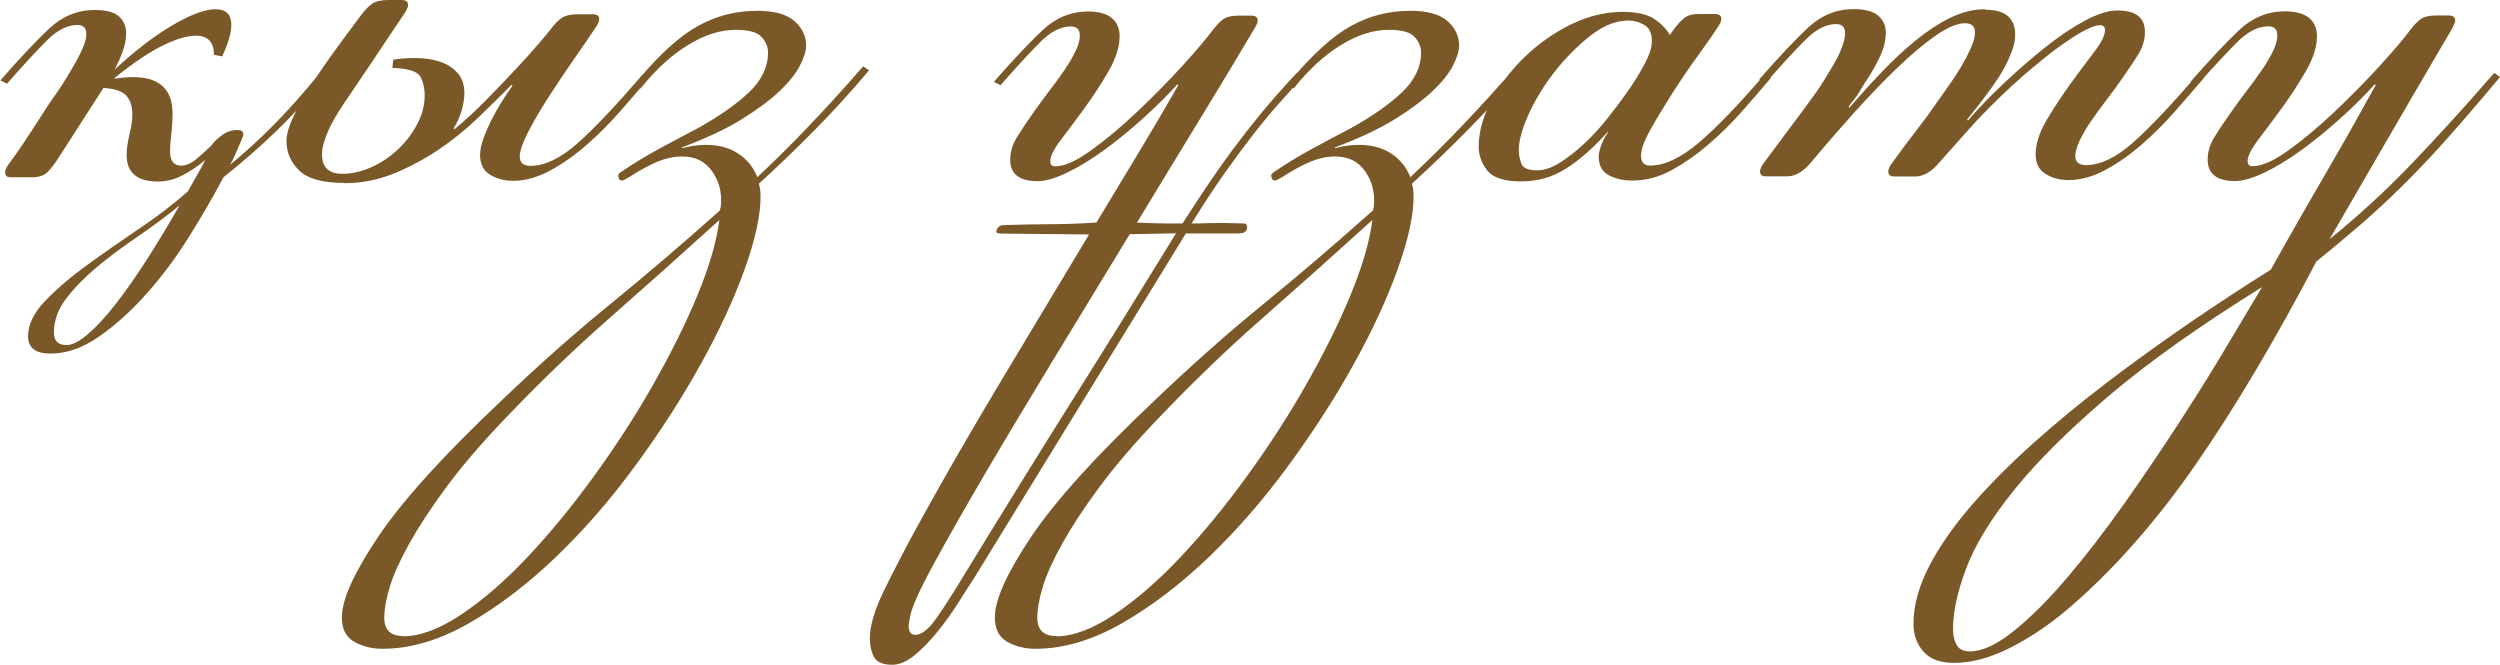 <?xml version="1.0" encoding="UTF-8"?> <svg xmlns="http://www.w3.org/2000/svg" xmlns:xlink="http://www.w3.org/1999/xlink" xmlns:xodm="http://www.corel.com/coreldraw/odm/2003" xml:space="preserve" width="127.627mm" height="33.924mm" version="1.1" style="shape-rendering:geometricPrecision; text-rendering:geometricPrecision; image-rendering:optimizeQuality; fill-rule:evenodd; clip-rule:evenodd" viewBox="0 0 200.38 53.26"> <defs> <style type="text/css"> .fil0 {fill:#7A5828;fill-rule:nonzero} </style> </defs> <g id="TEXT">  <g id="_2394531263600"> <path class="fil0" d="M14.53 13.27c0.4,0 0.82,-0.19 1.26,-0.56 0.44,-0.38 0.84,-0.74 1.19,-1.09 0.18,-0.27 0.45,-0.53 0.83,-0.8 0.38,-0.27 0.78,-0.4 1.23,-0.4 0.31,0 0.46,0.11 0.46,0.33 0,0.09 -0.02,0.19 -0.07,0.3 -0.04,0.11 -0.09,0.21 -0.13,0.3 -0.13,0.31 -0.27,0.62 -0.4,0.93 -0.13,0.31 -0.29,0.62 -0.46,0.93 1.24,-1.02 2.43,-2.11 3.58,-3.28 1.15,-1.17 2.3,-2.47 3.45,-3.88l0.53 0.27c-1.28,1.55 -2.56,2.94 -3.85,4.18 -1.28,1.24 -2.7,2.48 -4.24,3.71 -0.84,1.59 -1.79,3.23 -2.85,4.91 -1.06,1.68 -2.2,3.19 -3.42,4.54 -1.22,1.35 -2.47,2.47 -3.75,3.35 -1.28,0.88 -2.56,1.33 -3.85,1.33 -1.19,0 -1.79,-0.46 -1.79,-1.39 0,-0.93 0.45,-1.87 1.36,-2.82 0.91,-0.95 2.01,-1.9 3.32,-2.85 1.3,-0.95 2.7,-1.92 4.18,-2.92 1.48,-0.99 2.8,-2 3.95,-3.02 0.27,-0.49 0.51,-0.92 0.73,-1.29 0.22,-0.38 0.44,-0.78 0.66,-1.23 -0.57,0.49 -1.18,0.9 -1.82,1.23 -0.64,0.33 -1.29,0.5 -1.96,0.5 -1.68,0 -2.52,-0.71 -2.52,-2.12 0,-0.49 0.08,-1.04 0.23,-1.66 0.15,-0.62 0.23,-1.15 0.23,-1.59 0,-0.66 -0.17,-1.17 -0.5,-1.53 -0.33,-0.35 -0.94,-0.55 -1.82,-0.6l-3.71 5.77c-0.44,0.66 -0.8,1.06 -1.06,1.19 -0.27,0.13 -0.57,0.2 -0.93,0.2l-1.72 0c-0.31,0 -0.46,-0.13 -0.46,-0.4 0,-0.13 0.07,-0.31 0.2,-0.53 0.49,-0.66 0.91,-1.26 1.26,-1.79 0.35,-0.53 0.67,-1.02 0.96,-1.46 0.29,-0.44 0.56,-0.87 0.83,-1.29 0.27,-0.42 0.57,-0.87 0.93,-1.36 0.49,-0.71 0.99,-1.54 1.53,-2.49 0.53,-0.95 0.8,-1.67 0.8,-2.16 0,-0.49 -0.24,-0.73 -0.73,-0.73 -0.8,0 -1.61,0.42 -2.45,1.26 -0.84,0.84 -1.9,1.99 -3.18,3.45l-0.53 -0.27c1.55,-1.77 2.85,-3.15 3.91,-4.15 1.06,-0.99 2.28,-1.49 3.65,-1.49 0.93,0 1.58,0.18 1.96,0.53 0.38,0.35 0.56,0.8 0.56,1.33 0,0.49 -0.1,0.99 -0.3,1.53 -0.2,0.53 -0.41,0.99 -0.63,1.39 1.68,-1.55 3.24,-2.74 4.68,-3.58 1.44,-0.84 2.58,-1.26 3.42,-1.26 0.84,0 1.26,0.42 1.26,1.26 0,0.62 -0.24,1.46 -0.73,2.52l-0.66 -0.13c0,-1.02 -0.49,-1.53 -1.46,-1.53 -0.66,0 -1.53,0.25 -2.59,0.76 -1.06,0.51 -2.37,1.38 -3.91,2.62l0 0.07c0.27,-0.04 0.52,-0.08 0.76,-0.1 0.24,-0.02 0.48,-0.03 0.7,-0.03 2.12,0 3.18,0.97 3.18,2.92 0,0.49 -0.03,1.03 -0.1,1.62 -0.07,0.6 -0.1,1.07 -0.1,1.43 0,0.75 0.31,1.13 0.93,1.13zm-9.22 14.39c0.49,0 1.07,-0.3 1.76,-0.9 0.69,-0.6 1.43,-1.4 2.22,-2.42 0.8,-1.02 1.62,-2.2 2.49,-3.55 0.86,-1.35 1.74,-2.8 2.62,-4.34 -1.02,0.84 -2.11,1.66 -3.28,2.45 -1.17,0.8 -2.26,1.6 -3.25,2.42 -0.99,0.82 -1.84,1.67 -2.52,2.55 -0.69,0.88 -1.03,1.81 -1.03,2.79 0,0.66 0.33,0.99 0.99,0.99zm22.28 -13c-1.72,0 -2.92,-0.33 -3.6,-0.99 -0.69,-0.66 -1.03,-1.46 -1.03,-2.39 0,-0.57 0.25,-1.35 0.75,-2.32 0.5,-0.97 1.08,-1.96 1.76,-2.95 0.67,-0.99 1.34,-1.93 2,-2.82 0.66,-0.88 1.17,-1.57 1.53,-2.06 0.27,-0.35 0.54,-0.63 0.83,-0.83 0.29,-0.2 0.72,-0.3 1.29,-0.3l1.06 0c0.35,0 0.53,0.13 0.53,0.4 0,0.04 -0.01,0.1 -0.03,0.17 -0.02,0.07 -0.08,0.19 -0.17,0.36 -2.12,3.18 -3.77,5.64 -4.94,7.36 -1.17,1.72 -1.76,3.1 -1.76,4.11 0,1.02 0.55,1.53 1.65,1.53 0.74,0 1.51,-0.18 2.3,-0.53 0.8,-0.35 1.5,-0.83 2.14,-1.43 0.63,-0.6 1.15,-1.27 1.54,-2.02 0.4,-0.75 0.6,-1.53 0.6,-2.32 0,-0.53 -0.11,-1.02 -0.33,-1.46 -0.22,-0.44 -0.97,-0.69 -2.26,-0.73l0.07 -0.66c0.53,-0.09 1.13,-0.13 1.79,-0.13 0.66,0 1.29,0.09 1.88,0.27 0.59,0.18 1.07,0.48 1.46,0.9 0.39,0.42 0.57,0.98 0.57,1.69 0,0.35 -0.07,0.78 -0.2,1.29 -0.14,0.51 -0.36,1.01 -0.67,1.49l0.07 0.07c0.91,-0.75 1.79,-1.57 2.65,-2.45 0.86,-0.88 1.66,-1.71 2.38,-2.49 0.72,-0.77 1.33,-1.45 1.81,-2.02 0.49,-0.57 0.8,-0.95 0.93,-1.13 0.27,-0.35 0.54,-0.63 0.83,-0.83 0.29,-0.2 0.72,-0.3 1.29,-0.3l1.19 0c0.35,0 0.53,0.13 0.53,0.4 0,0.04 -0.01,0.1 -0.03,0.17 -0.02,0.07 -0.08,0.19 -0.17,0.36 -0.53,0.8 -1.15,1.7 -1.86,2.72 -0.71,1.02 -1.38,2.02 -2.02,3.02 -0.64,0.99 -1.18,1.92 -1.63,2.79 -0.44,0.86 -0.66,1.51 -0.66,1.96 0,0.49 0.29,0.73 0.86,0.73 1.15,0 2.4,-0.6 3.75,-1.79 1.35,-1.19 3.11,-3.05 5.27,-5.57l0.46 0.33c-0.71,0.84 -1.48,1.74 -2.32,2.69 -0.84,0.95 -1.72,1.84 -2.65,2.65 -0.93,0.82 -1.9,1.5 -2.92,2.06 -1.02,0.55 -2.01,0.83 -2.97,0.83 -0.74,0 -1.36,-0.17 -1.88,-0.5 -0.52,-0.33 -0.78,-0.85 -0.78,-1.56 0,-0.4 0.09,-0.84 0.27,-1.33 0.17,-0.49 0.39,-0.98 0.64,-1.49 0.27,-0.51 0.54,-1.01 0.85,-1.49 0.3,-0.49 0.59,-0.91 0.84,-1.26l-0.07 -0.07c-0.88,0.88 -1.8,1.79 -2.77,2.72 -0.97,0.93 -2.02,1.77 -3.14,2.52 -1.13,0.75 -2.32,1.38 -3.57,1.89 -1.26,0.51 -2.58,0.76 -3.94,0.76zm33.04 -13.8c1.42,0 2.43,0.28 3.05,0.83 0.62,0.55 0.93,1.2 0.93,1.96 0,0.44 -0.17,0.98 -0.5,1.62 -0.33,0.64 -0.88,1.33 -1.66,2.06 -0.77,0.73 -1.79,1.48 -3.05,2.26 -1.26,0.77 -2.84,1.51 -4.74,2.22l0 0.07c0.66,-0.18 1.3,-0.27 1.92,-0.27 1.02,0 1.88,0.23 2.59,0.7 0.71,0.46 1.22,1.09 1.53,1.89 1.37,-1.28 2.76,-2.66 4.18,-4.15 1.41,-1.48 2.85,-3.06 4.31,-4.74l0.46 0.33c-1.41,1.68 -2.85,3.26 -4.31,4.74 -1.46,1.48 -2.96,2.93 -4.51,4.34 0.04,0.18 0.08,0.34 0.1,0.5 0.02,0.15 0.03,0.34 0.03,0.56 0,1.5 -0.43,3.45 -1.29,5.84 -0.86,2.39 -2.03,4.92 -3.52,7.59 -1.48,2.68 -3.22,5.37 -5.21,8.09 -1.99,2.72 -4.11,5.16 -6.37,7.33 -2.26,2.17 -4.58,3.94 -6.96,5.31 -2.39,1.37 -4.71,2.06 -6.96,2.06 -0.84,0 -1.59,-0.19 -2.26,-0.56 -0.66,-0.38 -0.99,-1.03 -0.99,-1.96 0,-1.41 0.97,-3.57 2.92,-6.47 1.95,-2.9 5.24,-6.53 9.88,-10.91 2.96,-2.83 5.88,-5.42 8.76,-7.76 2.87,-2.34 5.79,-4.84 8.76,-7.49 0,-0.09 0.01,-0.15 0.03,-0.2 0.02,-0.04 0.03,-0.11 0.03,-0.2 0.09,-1.02 -0.14,-1.92 -0.7,-2.72 -0.55,-0.8 -1.36,-1.19 -2.42,-1.19 -0.62,0 -1.26,0.13 -1.92,0.4 -0.66,0.27 -1.44,0.69 -2.32,1.26 -0.31,0.18 -0.49,0.27 -0.53,0.27 -0.13,0 -0.22,-0.04 -0.27,-0.13 -0.04,-0.09 -0.07,-0.18 -0.07,-0.27 0,-0.09 0.07,-0.18 0.2,-0.27 0.97,-0.66 1.99,-1.28 3.05,-1.86 1.06,-0.57 2.1,-1.13 3.12,-1.66 1.68,-0.93 3.04,-1.88 4.08,-2.85 1.04,-0.97 1.56,-2.06 1.56,-3.25 0,-0.44 -0.18,-0.85 -0.53,-1.23 -0.35,-0.38 -1.04,-0.56 -2.06,-0.56 -1.24,0 -2.52,0.41 -3.85,1.23 -1.33,0.82 -2.59,1.98 -3.78,3.48l-0.27 -0.6c1.81,-2.17 3.45,-3.65 4.91,-4.44 1.46,-0.8 3.01,-1.19 4.64,-1.19zm-28.32 50.14c1.37,0 2.93,-0.59 4.68,-1.76 1.75,-1.17 3.52,-2.71 5.31,-4.61 1.79,-1.9 3.56,-4.06 5.31,-6.47 1.75,-2.41 3.33,-4.85 4.74,-7.33 1.41,-2.48 2.6,-4.86 3.55,-7.16 0.95,-2.3 1.54,-4.31 1.76,-6.04 -2.92,2.65 -5.83,5.25 -8.72,7.79 -2.9,2.54 -5.69,5.23 -8.39,8.06 -1.95,2.03 -3.54,3.89 -4.78,5.57 -1.24,1.68 -2.23,3.19 -2.98,4.54 -0.75,1.35 -1.27,2.51 -1.56,3.48 -0.29,0.97 -0.43,1.79 -0.43,2.45 0,0.97 0.51,1.46 1.53,1.46zm47.82 -32.3c-0.18,0 -0.27,-0.04 -0.27,-0.13 0,-0.13 0.07,-0.27 0.2,-0.4 0.09,-0.09 0.24,-0.13 0.46,-0.13 1.24,-0.04 2.42,-0.07 3.55,-0.07 1.13,0 2.35,-0.04 3.68,-0.13l0.13 0c1.15,-1.9 2.28,-3.77 3.38,-5.6 1.11,-1.84 2.17,-3.64 3.18,-5.41l-0.07 -0.07c-0.88,0.97 -1.85,1.92 -2.89,2.85 -1.04,0.93 -2.07,1.76 -3.08,2.49 -1.02,0.73 -1.99,1.32 -2.92,1.76 -0.93,0.44 -1.7,0.66 -2.32,0.66 -1.46,0 -2.19,-0.57 -2.19,-1.72 0,-0.62 0.18,-1.22 0.53,-1.79 0.35,-0.57 0.8,-1.24 1.33,-1.99 0.4,-0.57 0.82,-1.15 1.26,-1.72 0.44,-0.57 0.85,-1.14 1.23,-1.69 0.38,-0.55 0.67,-1.06 0.9,-1.53 0.22,-0.46 0.33,-0.87 0.33,-1.23 0,-0.49 -0.24,-0.73 -0.73,-0.73 -0.8,0 -1.61,0.42 -2.45,1.26 -0.84,0.84 -1.9,1.99 -3.18,3.45l-0.53 -0.27c1.55,-1.77 2.85,-3.15 3.91,-4.15 1.06,-0.99 2.28,-1.49 3.64,-1.49 0.86,0 1.5,0.18 1.91,0.53 0.41,0.35 0.62,0.84 0.62,1.46 0,0.84 -0.3,1.77 -0.88,2.79 -0.59,1.02 -1.23,1.99 -1.9,2.92 -0.67,0.93 -1.32,1.78 -1.9,2.55 -0.59,0.77 -0.88,1.36 -0.88,1.76 0,0.27 0.13,0.4 0.4,0.4 0.75,0 1.72,-0.44 2.94,-1.33 1.22,-0.88 2.45,-1.92 3.71,-3.12 1.26,-1.19 2.44,-2.4 3.55,-3.61 1.11,-1.22 1.92,-2.18 2.45,-2.89 0.27,-0.35 0.53,-0.63 0.8,-0.83 0.27,-0.2 0.69,-0.3 1.26,-0.3l0.99 0c0.35,0 0.53,0.13 0.53,0.4 0,0.04 -0.01,0.1 -0.03,0.17 -0.02,0.07 -0.08,0.19 -0.17,0.36 -1.15,1.95 -2.55,4.28 -4.21,7 -1.66,2.72 -3.42,5.6 -5.27,8.66 1.02,0.04 1.78,0.07 2.29,0.07 0.51,0 0.96,0 1.36,0 0.71,-1.11 1.38,-2.13 2.02,-3.08 0.64,-0.95 1.3,-1.89 1.99,-2.82 0.69,-0.93 1.44,-1.89 2.26,-2.89 0.82,-0.99 1.78,-2.09 2.89,-3.28l0.46 0.33c-0.62,0.71 -1.24,1.4 -1.86,2.09 -0.62,0.69 -1.28,1.48 -1.99,2.39 -0.71,0.91 -1.47,1.93 -2.29,3.08 -0.82,1.15 -1.74,2.54 -2.75,4.18 0.44,0 0.96,-0.01 1.56,-0.03 0.6,-0.02 1.47,-0.01 2.62,0.03 0.18,0 0.27,0.11 0.27,0.33 0,0.18 -0.09,0.31 -0.27,0.4 -0.09,0.04 -0.24,0.07 -0.46,0.07l-4.18 0 -17.04 27.73c-0.35,0.53 -0.77,1.18 -1.26,1.96 -0.49,0.77 -1.03,1.53 -1.63,2.26 -0.6,0.73 -1.2,1.35 -1.82,1.86 -0.62,0.51 -1.22,0.76 -1.79,0.76 -0.75,0 -1.24,-0.21 -1.46,-0.63 -0.22,-0.42 -0.33,-0.92 -0.33,-1.49 0,-1.02 0.39,-2.31 1.16,-3.88 0.77,-1.57 1.6,-3.17 2.49,-4.81 2.03,-3.71 4.26,-7.58 6.67,-11.61 2.41,-4.02 4.83,-8.05 7.25,-12.07l-0.13 0 -7.02 -0.07zm-2.45 26.73c2.7,-4.42 5.47,-8.9 8.32,-13.43 2.85,-4.53 5.6,-8.97 8.26,-13.3l-3.71 0.07c-1.99,3.27 -4,6.58 -6.04,9.92 -2.03,3.34 -3.88,6.42 -5.54,9.25 -1.66,2.83 -3.04,5.26 -4.15,7.3 -1.11,2.03 -1.72,3.4 -1.86,4.11 -0.09,0.44 -0.13,0.71 -0.13,0.8 0,0.49 0.18,0.73 0.53,0.73 0.49,0 1.03,-0.41 1.62,-1.23 0.6,-0.82 1.49,-2.22 2.69,-4.21zm35.29 -44.57c1.42,0 2.43,0.28 3.05,0.83 0.62,0.55 0.93,1.2 0.93,1.96 0,0.44 -0.17,0.98 -0.5,1.62 -0.33,0.64 -0.88,1.33 -1.66,2.06 -0.77,0.73 -1.79,1.48 -3.05,2.26 -1.26,0.77 -2.84,1.51 -4.74,2.22l0 0.07c0.66,-0.18 1.3,-0.27 1.92,-0.27 1.02,0 1.88,0.23 2.59,0.7 0.71,0.46 1.22,1.09 1.53,1.89 1.37,-1.28 2.76,-2.66 4.18,-4.15 1.41,-1.48 2.85,-3.06 4.31,-4.74l0.46 0.33c-1.41,1.68 -2.85,3.26 -4.31,4.74 -1.46,1.48 -2.96,2.93 -4.51,4.34 0.04,0.18 0.08,0.34 0.1,0.5 0.02,0.15 0.03,0.34 0.03,0.56 0,1.5 -0.43,3.45 -1.29,5.84 -0.86,2.39 -2.03,4.92 -3.52,7.59 -1.48,2.68 -3.22,5.37 -5.21,8.09 -1.99,2.72 -4.11,5.16 -6.37,7.33 -2.26,2.17 -4.58,3.94 -6.96,5.31 -2.39,1.37 -4.71,2.06 -6.96,2.06 -0.84,0 -1.59,-0.19 -2.26,-0.56 -0.66,-0.38 -0.99,-1.03 -0.99,-1.96 0,-1.41 0.97,-3.57 2.92,-6.47 1.95,-2.9 5.24,-6.53 9.88,-10.91 2.96,-2.83 5.88,-5.42 8.76,-7.76 2.87,-2.34 5.79,-4.84 8.76,-7.49 0,-0.09 0.01,-0.15 0.03,-0.2 0.02,-0.04 0.03,-0.11 0.03,-0.2 0.09,-1.02 -0.14,-1.92 -0.7,-2.72 -0.55,-0.8 -1.36,-1.19 -2.42,-1.19 -0.62,0 -1.26,0.13 -1.92,0.4 -0.66,0.27 -1.44,0.69 -2.32,1.26 -0.31,0.18 -0.49,0.27 -0.53,0.27 -0.13,0 -0.22,-0.04 -0.27,-0.13 -0.04,-0.09 -0.07,-0.18 -0.07,-0.27 0,-0.09 0.07,-0.18 0.2,-0.27 0.97,-0.66 1.99,-1.28 3.05,-1.86 1.06,-0.57 2.1,-1.13 3.12,-1.66 1.68,-0.93 3.04,-1.88 4.08,-2.85 1.04,-0.97 1.56,-2.06 1.56,-3.25 0,-0.44 -0.18,-0.85 -0.53,-1.23 -0.35,-0.38 -1.04,-0.56 -2.06,-0.56 -1.24,0 -2.52,0.41 -3.85,1.23 -1.33,0.82 -2.59,1.98 -3.78,3.48l-0.27 -0.6c1.81,-2.17 3.45,-3.65 4.91,-4.44 1.46,-0.8 3.01,-1.19 4.64,-1.19zm-28.32 50.14c1.37,0 2.93,-0.59 4.68,-1.76 1.75,-1.17 3.52,-2.71 5.31,-4.61 1.79,-1.9 3.56,-4.06 5.31,-6.47 1.75,-2.41 3.33,-4.85 4.74,-7.33 1.41,-2.48 2.6,-4.86 3.55,-7.16 0.95,-2.3 1.54,-4.31 1.76,-6.04 -2.92,2.65 -5.83,5.25 -8.72,7.79 -2.9,2.54 -5.69,5.23 -8.39,8.06 -1.95,2.03 -3.54,3.89 -4.78,5.57 -1.24,1.68 -2.23,3.19 -2.98,4.54 -0.75,1.35 -1.27,2.51 -1.56,3.48 -0.29,0.97 -0.43,1.79 -0.43,2.45 0,0.97 0.51,1.46 1.53,1.46zm45.83 -49.35c-0.97,0 -1.97,0.4 -2.98,1.19 -1.02,0.8 -1.96,1.74 -2.82,2.82 -0.86,1.08 -1.57,2.22 -2.12,3.42 -0.55,1.19 -0.83,2.19 -0.83,2.98 0,0.31 0.07,0.65 0.2,1.03 0.13,0.38 0.55,0.56 1.26,0.56 0.57,0 1.18,-0.2 1.82,-0.6 0.64,-0.4 1.29,-0.91 1.96,-1.53 0.66,-0.62 1.29,-1.3 1.89,-2.06 0.6,-0.75 1.16,-1.5 1.69,-2.26 0.49,-0.71 0.92,-1.42 1.29,-2.12 0.38,-0.71 0.56,-1.3 0.56,-1.79 0,-0.62 -0.2,-1.05 -0.6,-1.29 -0.4,-0.24 -0.84,-0.36 -1.33,-0.36zm3.71 0.66c0.27,-0.35 0.53,-0.64 0.8,-0.86 0.27,-0.22 0.66,-0.33 1.19,-0.33l1.26 0c0.35,0 0.53,0.13 0.53,0.4 0,0.04 -0.01,0.1 -0.03,0.17 -0.02,0.07 -0.08,0.19 -0.17,0.36 -0.4,0.62 -0.95,1.41 -1.66,2.39 -0.71,0.97 -1.39,1.98 -2.06,3.02 -0.66,1.04 -1.25,2.01 -1.76,2.92 -0.51,0.91 -0.76,1.6 -0.76,2.09 0,0.53 0.24,0.8 0.73,0.8 1.15,0 2.43,-0.6 3.85,-1.79 1.42,-1.19 3.21,-3.05 5.37,-5.57l0.46 0.33c-0.71,0.84 -1.48,1.74 -2.32,2.69 -0.84,0.95 -1.74,1.84 -2.69,2.65 -0.95,0.82 -1.93,1.5 -2.95,2.06 -1.02,0.55 -2.06,0.83 -3.12,0.83 -0.75,0 -1.39,-0.14 -1.92,-0.43 -0.53,-0.29 -0.8,-0.78 -0.8,-1.49 0,-0.22 0.06,-0.5 0.17,-0.83 0.11,-0.33 0.3,-0.7 0.56,-1.09l0 -0.07c-1.15,1.28 -2.27,2.27 -3.35,2.95 -1.08,0.69 -2.29,1.03 -3.61,1.03 -1.33,0 -2.22,-0.29 -2.69,-0.86 -0.46,-0.57 -0.7,-1.22 -0.7,-1.92 0,-1.19 0.34,-2.43 1.03,-3.71 0.69,-1.28 1.58,-2.45 2.69,-3.52 1.11,-1.06 2.34,-1.92 3.71,-2.59 1.37,-0.66 2.74,-0.99 4.11,-0.99 1.11,0 1.95,0.19 2.52,0.56 0.57,0.38 0.99,0.81 1.26,1.29l0.33 -0.46zm24.93 -1.53c0.84,0 1.45,0.18 1.84,0.53 0.38,0.35 0.56,0.84 0.56,1.46 0,0.49 -0.12,1.03 -0.38,1.62 -0.24,0.6 -0.54,1.18 -0.91,1.76 -0.41,0.62 -0.81,1.19 -1.22,1.72 -0.41,0.53 -0.85,1.11 -1.35,1.72l0.07 0.07c0.84,-0.97 1.81,-1.98 2.92,-3.02 1.11,-1.04 2.2,-1.99 3.28,-2.85 1.08,-0.86 2.13,-1.57 3.15,-2.12 1.02,-0.55 1.9,-0.83 2.65,-0.83 1.46,0 2.19,0.57 2.19,1.72 0,0.62 -0.18,1.22 -0.53,1.79 -0.35,0.57 -0.8,1.24 -1.33,1.99 -0.4,0.57 -0.82,1.15 -1.26,1.72 -0.44,0.57 -0.85,1.14 -1.23,1.69 -0.38,0.55 -0.67,1.07 -0.9,1.56 -0.22,0.49 -0.33,0.88 -0.33,1.19 0,0.49 0.29,0.73 0.86,0.73 1.15,0 2.4,-0.6 3.75,-1.79 1.35,-1.19 3.11,-3.05 5.27,-5.57l0.46 0.33c-0.71,0.84 -1.48,1.74 -2.32,2.69 -0.84,0.95 -1.72,1.84 -2.65,2.65 -0.93,0.82 -1.9,1.5 -2.92,2.06 -1.02,0.55 -2.01,0.83 -2.97,0.83 -0.74,0 -1.36,-0.17 -1.88,-0.5 -0.52,-0.33 -0.78,-0.85 -0.78,-1.56 0,-0.84 0.3,-1.76 0.88,-2.75 0.59,-0.99 1.23,-1.96 1.9,-2.89 0.67,-0.93 1.32,-1.78 1.9,-2.55 0.59,-0.77 0.88,-1.36 0.88,-1.76 0,-0.27 -0.13,-0.4 -0.4,-0.4 -0.27,0 -0.62,0.11 -1.06,0.33 -0.44,0.22 -0.9,0.49 -1.36,0.8 -0.46,0.31 -0.93,0.64 -1.39,0.99 -0.46,0.35 -0.87,0.69 -1.23,0.99 -0.71,0.57 -1.37,1.15 -1.99,1.72 -0.62,0.57 -1.24,1.17 -1.86,1.79 -0.62,0.62 -1.25,1.29 -1.89,2.02 -0.64,0.73 -1.34,1.51 -2.09,2.35 -0.62,0.75 -1.26,1.13 -1.92,1.13l-1.72 0c-0.31,0 -0.46,-0.13 -0.46,-0.4 0,-0.13 0.07,-0.31 0.2,-0.53 0.49,-0.66 0.92,-1.25 1.29,-1.76 0.38,-0.51 0.73,-0.97 1.06,-1.39 0.33,-0.42 0.64,-0.84 0.93,-1.26 0.29,-0.42 0.61,-0.87 0.96,-1.36 0.09,-0.13 0.28,-0.4 0.56,-0.8 0.29,-0.4 0.57,-0.84 0.86,-1.33 0.29,-0.49 0.54,-0.97 0.76,-1.46 0.22,-0.49 0.33,-0.91 0.33,-1.26 0,-0.49 -0.27,-0.73 -0.8,-0.73 -0.62,0 -1.4,0.33 -2.35,0.99 -0.95,0.66 -1.98,1.53 -3.08,2.59 -1.11,1.06 -2.26,2.26 -3.45,3.58 -1.19,1.33 -2.34,2.65 -3.45,3.98 -0.62,0.75 -1.26,1.13 -1.92,1.13l-1.72 0c-0.31,0 -0.46,-0.13 -0.46,-0.4 0,-0.13 0.07,-0.31 0.2,-0.53 0.49,-0.66 0.93,-1.26 1.33,-1.79 0.4,-0.53 0.76,-1.02 1.09,-1.46 0.33,-0.44 0.65,-0.87 0.96,-1.29 0.31,-0.42 0.64,-0.87 0.99,-1.36 0.13,-0.18 0.32,-0.46 0.56,-0.86 0.24,-0.4 0.5,-0.82 0.76,-1.26 0.27,-0.44 0.49,-0.9 0.66,-1.36 0.18,-0.46 0.27,-0.85 0.27,-1.16 0,-0.49 -0.24,-0.73 -0.73,-0.73 -0.8,0 -1.61,0.42 -2.45,1.26 -0.84,0.84 -1.9,1.99 -3.18,3.45l-0.53 -0.27c1.55,-1.77 2.85,-3.15 3.91,-4.15 1.06,-0.99 2.28,-1.49 3.65,-1.49 0.93,0 1.59,0.18 1.99,0.53 0.4,0.35 0.6,0.8 0.6,1.33 0,0.62 -0.14,1.24 -0.43,1.86 -0.29,0.62 -0.59,1.17 -0.9,1.66 -0.35,0.53 -0.6,0.92 -0.73,1.16 -0.13,0.24 -0.44,0.67 -0.93,1.29l0.07 0.07c0.84,-0.97 1.7,-1.92 2.59,-2.85 0.88,-0.93 1.79,-1.77 2.7,-2.52 0.92,-0.75 1.84,-1.36 2.77,-1.82 0.93,-0.46 1.87,-0.7 2.81,-0.7z"></path> <path class="fil0" d="M196.6 2.19c-2.39,4.07 -4.44,7.59 -6.17,10.58 -1.72,2.98 -2.96,5.12 -3.71,6.4 2.3,-1.86 4.5,-3.88 6.6,-6.07 2.1,-2.19 4.3,-4.61 6.6,-7.26l0.46 0.33c-1.55,1.86 -2.96,3.5 -4.24,4.94 -1.28,1.44 -2.51,2.73 -3.68,3.88 -1.17,1.15 -2.31,2.2 -3.42,3.15 -1.11,0.95 -2.23,1.89 -3.38,2.82 -3.32,6.32 -6.54,11.75 -9.68,16.28 -3.14,4.53 -6.5,8.35 -10.08,11.44 -1.55,1.33 -3.13,2.4 -4.74,3.22 -1.61,0.82 -3.13,1.23 -4.54,1.23 -1.11,0 -1.92,-0.3 -2.45,-0.9 -0.53,-0.6 -0.8,-1.34 -0.8,-2.22 0,-1.46 0.41,-2.98 1.23,-4.58 0.82,-1.59 1.95,-3.22 3.38,-4.88 1.44,-1.66 3.1,-3.33 4.97,-5.01 1.88,-1.68 3.88,-3.33 6,-4.94 2.12,-1.61 4.3,-3.18 6.53,-4.71 2.23,-1.53 4.41,-2.95 6.53,-4.28 0.84,-1.5 1.69,-3.01 2.55,-4.51 0.86,-1.5 1.68,-2.92 2.45,-4.24 0.77,-1.33 1.45,-2.51 2.02,-3.55 0.57,-1.04 1.04,-1.87 1.39,-2.49l-0.07 -0.07c-0.88,0.97 -1.85,1.92 -2.89,2.85 -1.04,0.93 -2.07,1.76 -3.08,2.49 -1.02,0.73 -1.99,1.32 -2.92,1.76 -0.93,0.44 -1.7,0.66 -2.32,0.66 -1.46,0 -2.19,-0.57 -2.19,-1.72 0,-0.62 0.18,-1.22 0.53,-1.79 0.35,-0.57 0.8,-1.24 1.33,-1.99 0.4,-0.57 0.82,-1.15 1.26,-1.72 0.44,-0.57 0.85,-1.14 1.23,-1.69 0.38,-0.55 0.67,-1.06 0.9,-1.53 0.22,-0.46 0.33,-0.87 0.33,-1.23 0,-0.49 -0.24,-0.73 -0.73,-0.73 -0.81,0 -1.63,0.42 -2.48,1.26 -0.84,0.84 -1.91,1.99 -3.21,3.45l-0.53 -0.27c1.55,-1.77 2.84,-3.15 3.9,-4.15 1.06,-0.99 2.28,-1.49 3.64,-1.49 0.88,0 1.54,0.18 1.96,0.53 0.42,0.35 0.63,0.84 0.63,1.46 0,0.84 -0.3,1.77 -0.88,2.79 -0.59,1.02 -1.23,1.99 -1.9,2.92 -0.67,0.93 -1.32,1.78 -1.9,2.55 -0.59,0.77 -0.88,1.36 -0.88,1.76 0,0.27 0.13,0.4 0.4,0.4 0.75,0 1.74,-0.44 2.95,-1.33 1.22,-0.88 2.45,-1.92 3.71,-3.12 1.26,-1.19 2.44,-2.4 3.55,-3.61 1.11,-1.22 1.92,-2.18 2.45,-2.89 0.27,-0.35 0.53,-0.63 0.8,-0.83 0.27,-0.2 0.69,-0.3 1.26,-0.3l0.99 0c0.35,0 0.53,0.13 0.53,0.4 0,0.04 -0.01,0.1 -0.03,0.17 -0.02,0.07 -0.08,0.19 -0.17,0.36zm-15.31 20.83c-4.99,3.1 -9.08,6 -12.28,8.72 -3.19,2.72 -5.72,5.23 -7.57,7.53 -1.86,2.3 -3.13,4.39 -3.84,6.27 -0.71,1.88 -1.06,3.5 -1.06,4.88 0,0.53 0.1,0.96 0.3,1.29 0.2,0.33 0.54,0.5 1.03,0.5 1.02,0 2.2,-0.55 3.57,-1.66 1.37,-1.11 2.8,-2.54 4.3,-4.31 1.5,-1.77 3.02,-3.75 4.57,-5.94 1.55,-2.19 3.01,-4.36 4.4,-6.5 1.39,-2.14 2.66,-4.18 3.8,-6.1 1.15,-1.92 2.08,-3.48 2.79,-4.68z"></path> </g> </g> </svg> 